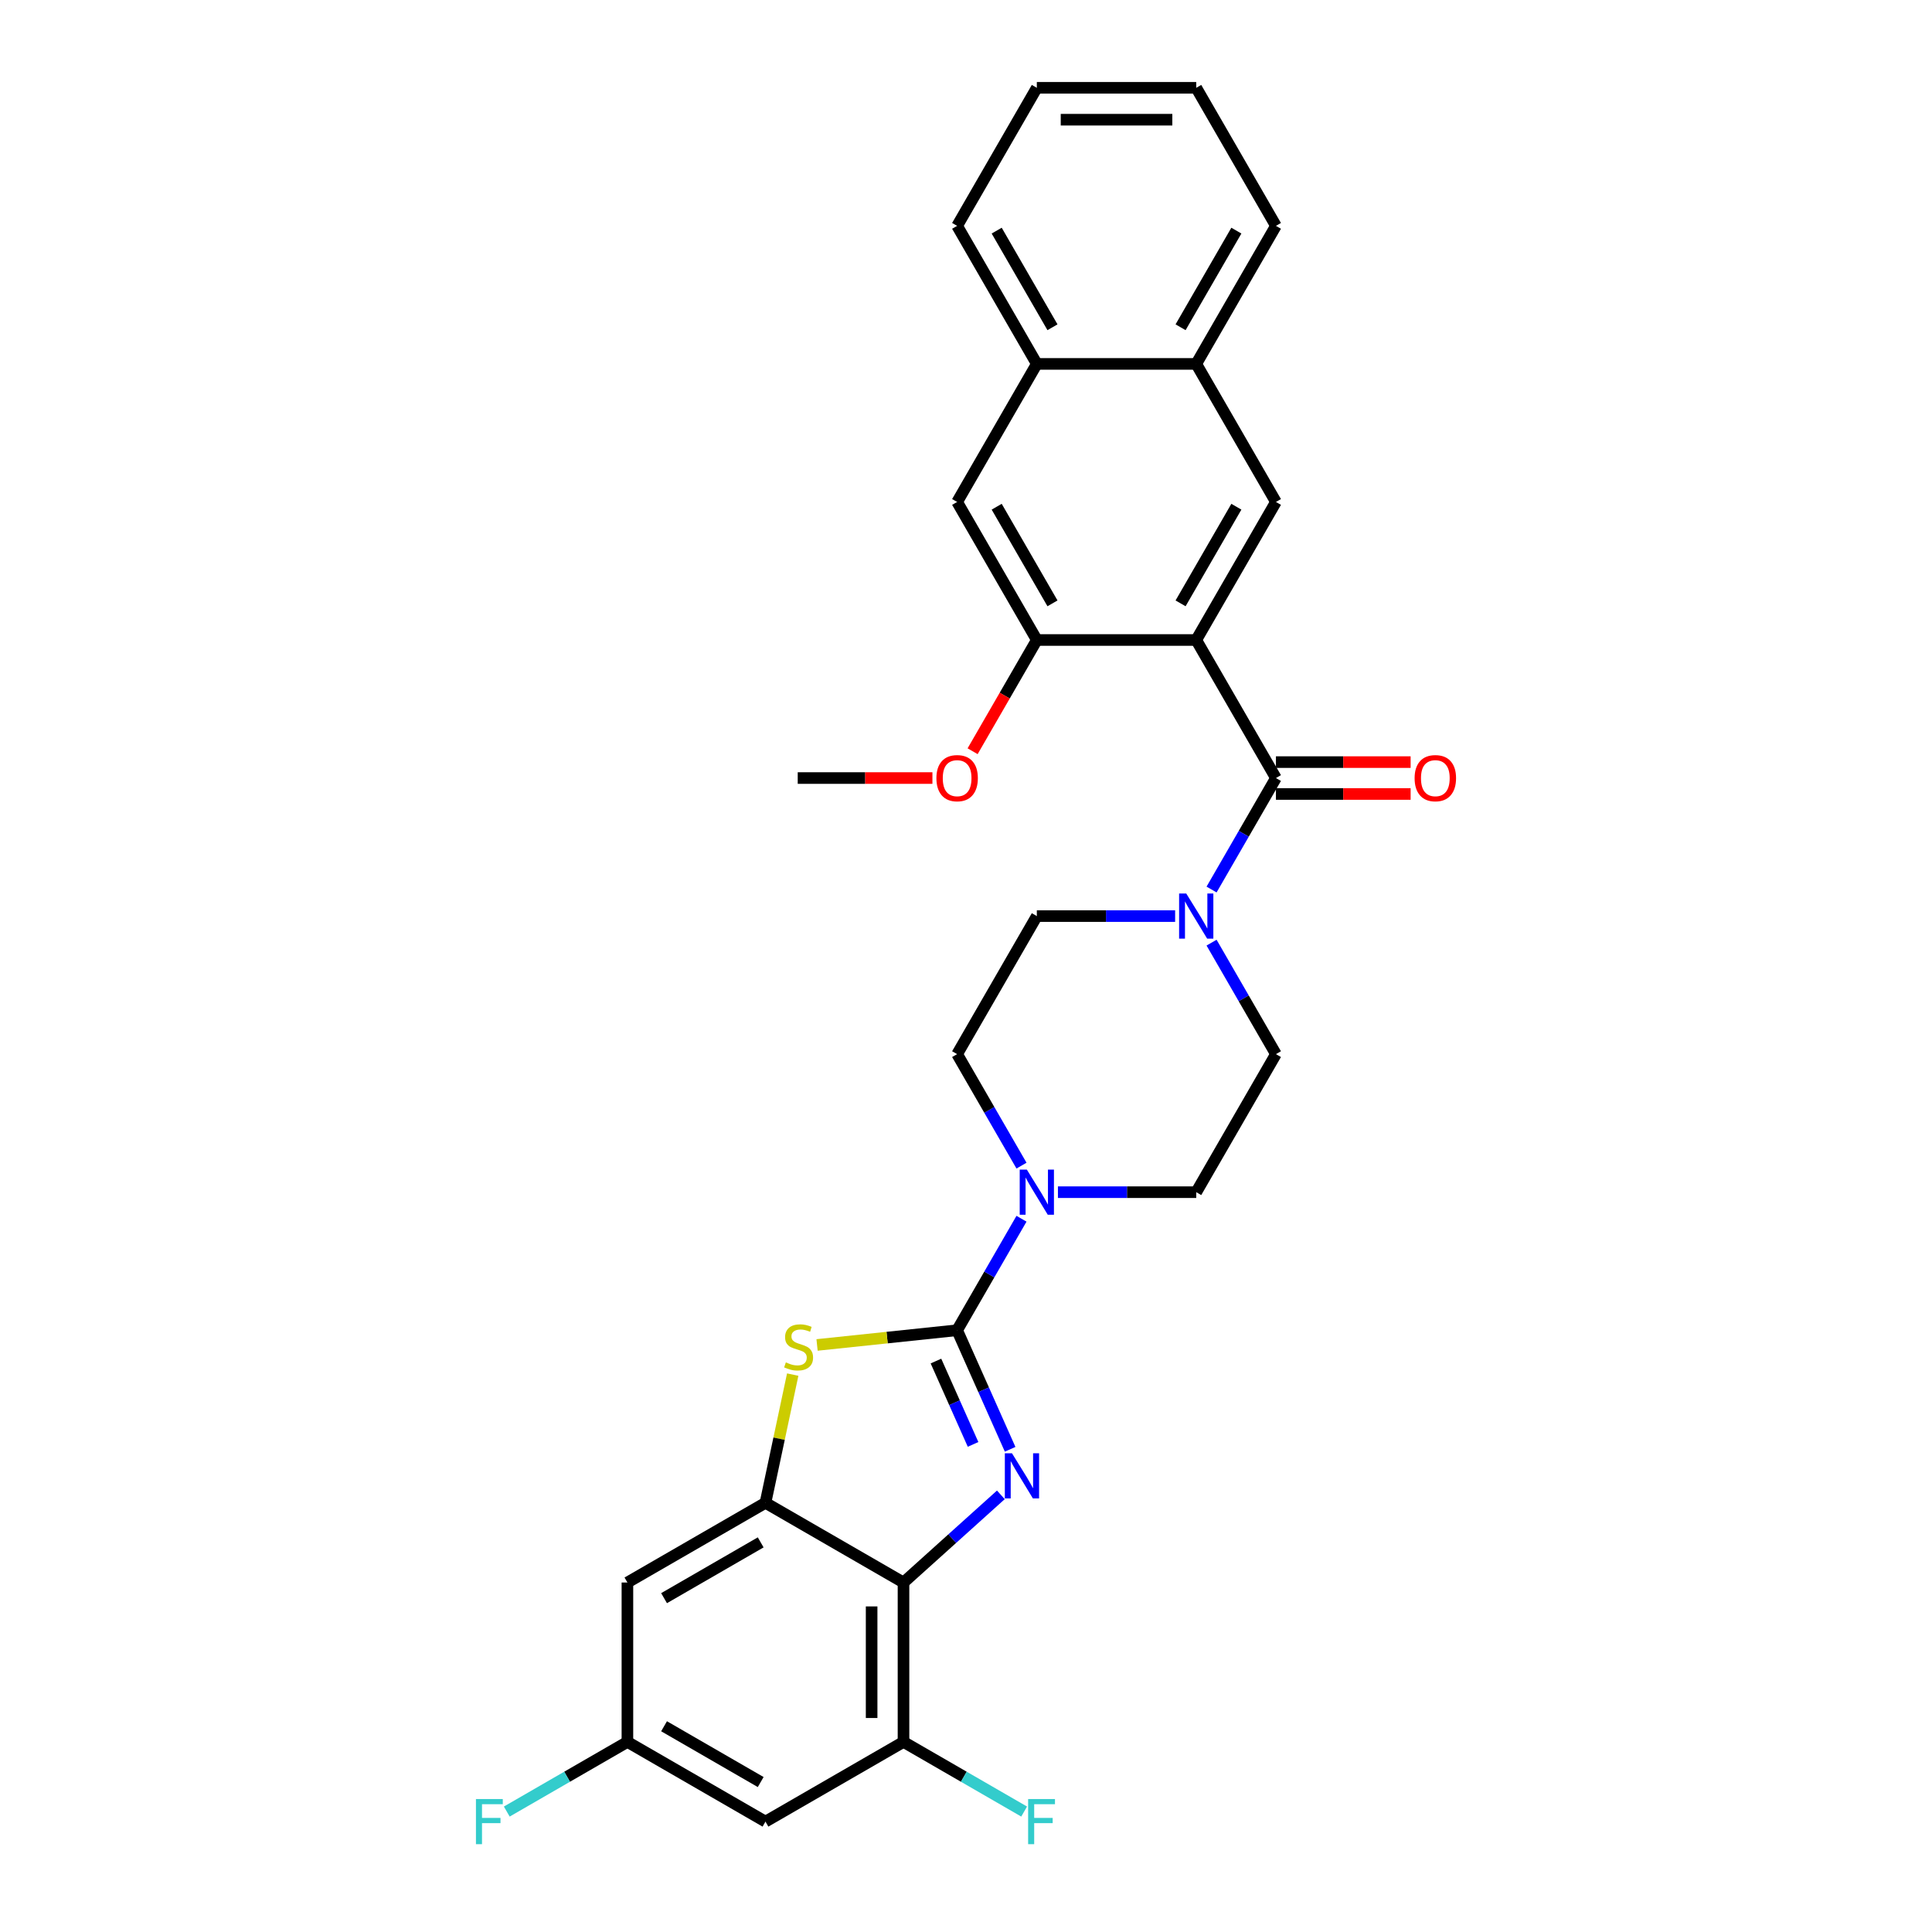 <?xml version='1.0' encoding='iso-8859-1'?>
<svg version='1.1' baseProfile='full'
              xmlns='http://www.w3.org/2000/svg'
                      xmlns:rdkit='http://www.rdkit.org/xml'
                      xmlns:xlink='http://www.w3.org/1999/xlink'
                  xml:space='preserve'
width='1000px' height='1000px' viewBox='0 0 1000 1000'>
<!-- END OF HEADER -->
<rect style='opacity:1.0;fill:#FFFFFF;stroke:none' width='1000' height='1000' x='0' y='0'> </rect>
<path class='bond-0' d='M 495.408,688.524 L 509.127,719.338' style='fill:none;fill-rule:evenodd;stroke:#000000;stroke-width:6px;stroke-linecap:butt;stroke-linejoin:miter;stroke-opacity:1' />
<path class='bond-0' d='M 509.127,719.338 L 522.846,750.151' style='fill:none;fill-rule:evenodd;stroke:#0000FF;stroke-width:6px;stroke-linecap:butt;stroke-linejoin:miter;stroke-opacity:1' />
<path class='bond-0' d='M 484.449,704.48 L 494.052,726.049' style='fill:none;fill-rule:evenodd;stroke:#000000;stroke-width:6px;stroke-linecap:butt;stroke-linejoin:miter;stroke-opacity:1' />
<path class='bond-0' d='M 494.052,726.049 L 503.656,747.619' style='fill:none;fill-rule:evenodd;stroke:#0000FF;stroke-width:6px;stroke-linecap:butt;stroke-linejoin:miter;stroke-opacity:1' />
<path class='bond-3' d='M 495.408,688.524 L 459.158,692.334' style='fill:none;fill-rule:evenodd;stroke:#000000;stroke-width:6px;stroke-linecap:butt;stroke-linejoin:miter;stroke-opacity:1' />
<path class='bond-3' d='M 459.158,692.334 L 422.908,696.144' style='fill:none;fill-rule:evenodd;stroke:#CCCC00;stroke-width:6px;stroke-linecap:butt;stroke-linejoin:miter;stroke-opacity:1' />
<path class='bond-6' d='M 495.408,688.524 L 512.066,659.671' style='fill:none;fill-rule:evenodd;stroke:#000000;stroke-width:6px;stroke-linecap:butt;stroke-linejoin:miter;stroke-opacity:1' />
<path class='bond-6' d='M 512.066,659.671 L 528.725,630.817' style='fill:none;fill-rule:evenodd;stroke:#0000FF;stroke-width:6px;stroke-linecap:butt;stroke-linejoin:miter;stroke-opacity:1' />
<path class='bond-2' d='M 518.042,773.733 L 492.847,796.418' style='fill:none;fill-rule:evenodd;stroke:#0000FF;stroke-width:6px;stroke-linecap:butt;stroke-linejoin:miter;stroke-opacity:1' />
<path class='bond-2' d='M 492.847,796.418 L 467.652,819.104' style='fill:none;fill-rule:evenodd;stroke:#000000;stroke-width:6px;stroke-linecap:butt;stroke-linejoin:miter;stroke-opacity:1' />
<path class='bond-1' d='M 619.167,331.263 L 660.42,402.715' style='fill:none;fill-rule:evenodd;stroke:#000000;stroke-width:6px;stroke-linecap:butt;stroke-linejoin:miter;stroke-opacity:1' />
<path class='bond-8' d='M 619.167,331.263 L 660.42,259.811' style='fill:none;fill-rule:evenodd;stroke:#000000;stroke-width:6px;stroke-linecap:butt;stroke-linejoin:miter;stroke-opacity:1' />
<path class='bond-8' d='M 611.064,312.295 L 639.941,262.278' style='fill:none;fill-rule:evenodd;stroke:#000000;stroke-width:6px;stroke-linecap:butt;stroke-linejoin:miter;stroke-opacity:1' />
<path class='bond-9' d='M 619.167,331.263 L 536.661,331.263' style='fill:none;fill-rule:evenodd;stroke:#000000;stroke-width:6px;stroke-linecap:butt;stroke-linejoin:miter;stroke-opacity:1' />
<path class='bond-10' d='M 467.652,819.104 L 467.652,901.61' style='fill:none;fill-rule:evenodd;stroke:#000000;stroke-width:6px;stroke-linecap:butt;stroke-linejoin:miter;stroke-opacity:1' />
<path class='bond-10' d='M 451.151,831.48 L 451.151,889.234' style='fill:none;fill-rule:evenodd;stroke:#000000;stroke-width:6px;stroke-linecap:butt;stroke-linejoin:miter;stroke-opacity:1' />
<path class='bond-30' d='M 467.652,819.104 L 396.2,777.851' style='fill:none;fill-rule:evenodd;stroke:#000000;stroke-width:6px;stroke-linecap:butt;stroke-linejoin:miter;stroke-opacity:1' />
<path class='bond-5' d='M 410.306,711.488 L 403.253,744.669' style='fill:none;fill-rule:evenodd;stroke:#CCCC00;stroke-width:6px;stroke-linecap:butt;stroke-linejoin:miter;stroke-opacity:1' />
<path class='bond-5' d='M 403.253,744.669 L 396.2,777.851' style='fill:none;fill-rule:evenodd;stroke:#000000;stroke-width:6px;stroke-linecap:butt;stroke-linejoin:miter;stroke-opacity:1' />
<path class='bond-4' d='M 660.42,402.715 L 643.761,431.569' style='fill:none;fill-rule:evenodd;stroke:#000000;stroke-width:6px;stroke-linecap:butt;stroke-linejoin:miter;stroke-opacity:1' />
<path class='bond-4' d='M 643.761,431.569 L 627.103,460.422' style='fill:none;fill-rule:evenodd;stroke:#0000FF;stroke-width:6px;stroke-linecap:butt;stroke-linejoin:miter;stroke-opacity:1' />
<path class='bond-17' d='M 660.42,410.966 L 695.278,410.966' style='fill:none;fill-rule:evenodd;stroke:#000000;stroke-width:6px;stroke-linecap:butt;stroke-linejoin:miter;stroke-opacity:1' />
<path class='bond-17' d='M 695.278,410.966 L 730.137,410.966' style='fill:none;fill-rule:evenodd;stroke:#FF0000;stroke-width:6px;stroke-linecap:butt;stroke-linejoin:miter;stroke-opacity:1' />
<path class='bond-17' d='M 660.42,394.465 L 695.278,394.465' style='fill:none;fill-rule:evenodd;stroke:#000000;stroke-width:6px;stroke-linecap:butt;stroke-linejoin:miter;stroke-opacity:1' />
<path class='bond-17' d='M 695.278,394.465 L 730.137,394.465' style='fill:none;fill-rule:evenodd;stroke:#FF0000;stroke-width:6px;stroke-linecap:butt;stroke-linejoin:miter;stroke-opacity:1' />
<path class='bond-11' d='M 396.2,777.851 L 324.748,819.104' style='fill:none;fill-rule:evenodd;stroke:#000000;stroke-width:6px;stroke-linecap:butt;stroke-linejoin:miter;stroke-opacity:1' />
<path class='bond-11' d='M 393.733,798.329 L 343.716,827.206' style='fill:none;fill-rule:evenodd;stroke:#000000;stroke-width:6px;stroke-linecap:butt;stroke-linejoin:miter;stroke-opacity:1' />
<path class='bond-18' d='M 547.585,617.072 L 583.376,617.072' style='fill:none;fill-rule:evenodd;stroke:#0000FF;stroke-width:6px;stroke-linecap:butt;stroke-linejoin:miter;stroke-opacity:1' />
<path class='bond-18' d='M 583.376,617.072 L 619.167,617.072' style='fill:none;fill-rule:evenodd;stroke:#000000;stroke-width:6px;stroke-linecap:butt;stroke-linejoin:miter;stroke-opacity:1' />
<path class='bond-19' d='M 528.725,603.326 L 512.066,574.473' style='fill:none;fill-rule:evenodd;stroke:#0000FF;stroke-width:6px;stroke-linecap:butt;stroke-linejoin:miter;stroke-opacity:1' />
<path class='bond-19' d='M 512.066,574.473 L 495.408,545.62' style='fill:none;fill-rule:evenodd;stroke:#000000;stroke-width:6px;stroke-linecap:butt;stroke-linejoin:miter;stroke-opacity:1' />
<path class='bond-7' d='M 608.243,474.167 L 572.452,474.167' style='fill:none;fill-rule:evenodd;stroke:#0000FF;stroke-width:6px;stroke-linecap:butt;stroke-linejoin:miter;stroke-opacity:1' />
<path class='bond-7' d='M 572.452,474.167 L 536.661,474.167' style='fill:none;fill-rule:evenodd;stroke:#000000;stroke-width:6px;stroke-linecap:butt;stroke-linejoin:miter;stroke-opacity:1' />
<path class='bond-31' d='M 627.103,487.913 L 643.761,516.766' style='fill:none;fill-rule:evenodd;stroke:#0000FF;stroke-width:6px;stroke-linecap:butt;stroke-linejoin:miter;stroke-opacity:1' />
<path class='bond-31' d='M 643.761,516.766 L 660.42,545.62' style='fill:none;fill-rule:evenodd;stroke:#000000;stroke-width:6px;stroke-linecap:butt;stroke-linejoin:miter;stroke-opacity:1' />
<path class='bond-14' d='M 660.42,259.811 L 619.167,188.359' style='fill:none;fill-rule:evenodd;stroke:#000000;stroke-width:6px;stroke-linecap:butt;stroke-linejoin:miter;stroke-opacity:1' />
<path class='bond-13' d='M 536.661,331.263 L 495.408,259.811' style='fill:none;fill-rule:evenodd;stroke:#000000;stroke-width:6px;stroke-linecap:butt;stroke-linejoin:miter;stroke-opacity:1' />
<path class='bond-13' d='M 544.763,312.295 L 515.886,262.278' style='fill:none;fill-rule:evenodd;stroke:#000000;stroke-width:6px;stroke-linecap:butt;stroke-linejoin:miter;stroke-opacity:1' />
<path class='bond-23' d='M 536.661,331.263 L 520.04,360.05' style='fill:none;fill-rule:evenodd;stroke:#000000;stroke-width:6px;stroke-linecap:butt;stroke-linejoin:miter;stroke-opacity:1' />
<path class='bond-23' d='M 520.04,360.05 L 503.42,388.838' style='fill:none;fill-rule:evenodd;stroke:#FF0000;stroke-width:6px;stroke-linecap:butt;stroke-linejoin:miter;stroke-opacity:1' />
<path class='bond-12' d='M 467.652,901.61 L 396.2,942.863' style='fill:none;fill-rule:evenodd;stroke:#000000;stroke-width:6px;stroke-linecap:butt;stroke-linejoin:miter;stroke-opacity:1' />
<path class='bond-22' d='M 467.652,901.61 L 498.874,919.635' style='fill:none;fill-rule:evenodd;stroke:#000000;stroke-width:6px;stroke-linecap:butt;stroke-linejoin:miter;stroke-opacity:1' />
<path class='bond-22' d='M 498.874,919.635 L 530.095,937.661' style='fill:none;fill-rule:evenodd;stroke:#33CCCC;stroke-width:6px;stroke-linecap:butt;stroke-linejoin:miter;stroke-opacity:1' />
<path class='bond-15' d='M 324.748,819.104 L 324.748,901.61' style='fill:none;fill-rule:evenodd;stroke:#000000;stroke-width:6px;stroke-linecap:butt;stroke-linejoin:miter;stroke-opacity:1' />
<path class='bond-32' d='M 396.2,942.863 L 324.748,901.61' style='fill:none;fill-rule:evenodd;stroke:#000000;stroke-width:6px;stroke-linecap:butt;stroke-linejoin:miter;stroke-opacity:1' />
<path class='bond-32' d='M 393.733,922.384 L 343.716,893.507' style='fill:none;fill-rule:evenodd;stroke:#000000;stroke-width:6px;stroke-linecap:butt;stroke-linejoin:miter;stroke-opacity:1' />
<path class='bond-16' d='M 495.408,259.811 L 536.661,188.359' style='fill:none;fill-rule:evenodd;stroke:#000000;stroke-width:6px;stroke-linecap:butt;stroke-linejoin:miter;stroke-opacity:1' />
<path class='bond-25' d='M 619.167,188.359 L 660.42,116.907' style='fill:none;fill-rule:evenodd;stroke:#000000;stroke-width:6px;stroke-linecap:butt;stroke-linejoin:miter;stroke-opacity:1' />
<path class='bond-25' d='M 611.064,169.39 L 639.941,119.374' style='fill:none;fill-rule:evenodd;stroke:#000000;stroke-width:6px;stroke-linecap:butt;stroke-linejoin:miter;stroke-opacity:1' />
<path class='bond-33' d='M 619.167,188.359 L 536.661,188.359' style='fill:none;fill-rule:evenodd;stroke:#000000;stroke-width:6px;stroke-linecap:butt;stroke-linejoin:miter;stroke-opacity:1' />
<path class='bond-24' d='M 324.748,901.61 L 293.527,919.635' style='fill:none;fill-rule:evenodd;stroke:#000000;stroke-width:6px;stroke-linecap:butt;stroke-linejoin:miter;stroke-opacity:1' />
<path class='bond-24' d='M 293.527,919.635 L 262.305,937.661' style='fill:none;fill-rule:evenodd;stroke:#33CCCC;stroke-width:6px;stroke-linecap:butt;stroke-linejoin:miter;stroke-opacity:1' />
<path class='bond-26' d='M 536.661,188.359 L 495.408,116.907' style='fill:none;fill-rule:evenodd;stroke:#000000;stroke-width:6px;stroke-linecap:butt;stroke-linejoin:miter;stroke-opacity:1' />
<path class='bond-26' d='M 544.763,169.39 L 515.886,119.374' style='fill:none;fill-rule:evenodd;stroke:#000000;stroke-width:6px;stroke-linecap:butt;stroke-linejoin:miter;stroke-opacity:1' />
<path class='bond-20' d='M 619.167,617.072 L 660.42,545.62' style='fill:none;fill-rule:evenodd;stroke:#000000;stroke-width:6px;stroke-linecap:butt;stroke-linejoin:miter;stroke-opacity:1' />
<path class='bond-21' d='M 495.408,545.62 L 536.661,474.167' style='fill:none;fill-rule:evenodd;stroke:#000000;stroke-width:6px;stroke-linecap:butt;stroke-linejoin:miter;stroke-opacity:1' />
<path class='bond-27' d='M 482.62,402.715 L 447.761,402.715' style='fill:none;fill-rule:evenodd;stroke:#FF0000;stroke-width:6px;stroke-linecap:butt;stroke-linejoin:miter;stroke-opacity:1' />
<path class='bond-27' d='M 447.761,402.715 L 412.902,402.715' style='fill:none;fill-rule:evenodd;stroke:#000000;stroke-width:6px;stroke-linecap:butt;stroke-linejoin:miter;stroke-opacity:1' />
<path class='bond-28' d='M 660.42,116.907 L 619.167,45.455' style='fill:none;fill-rule:evenodd;stroke:#000000;stroke-width:6px;stroke-linecap:butt;stroke-linejoin:miter;stroke-opacity:1' />
<path class='bond-29' d='M 495.408,116.907 L 536.661,45.455' style='fill:none;fill-rule:evenodd;stroke:#000000;stroke-width:6px;stroke-linecap:butt;stroke-linejoin:miter;stroke-opacity:1' />
<path class='bond-34' d='M 619.167,45.455 L 536.661,45.455' style='fill:none;fill-rule:evenodd;stroke:#000000;stroke-width:6px;stroke-linecap:butt;stroke-linejoin:miter;stroke-opacity:1' />
<path class='bond-34' d='M 606.791,61.956 L 549.037,61.956' style='fill:none;fill-rule:evenodd;stroke:#000000;stroke-width:6px;stroke-linecap:butt;stroke-linejoin:miter;stroke-opacity:1' />
<path  class='atom-1' d='M 523.801 752.214
L 531.458 764.59
Q 532.217 765.811, 533.438 768.022
Q 534.659 770.233, 534.725 770.365
L 534.725 752.214
L 537.827 752.214
L 537.827 775.58
L 534.626 775.58
L 526.408 762.049
Q 525.451 760.464, 524.428 758.649
Q 523.438 756.834, 523.141 756.273
L 523.141 775.58
L 520.105 775.58
L 520.105 752.214
L 523.801 752.214
' fill='#0000FF'/>
<path  class='atom-4' d='M 406.754 705.168
Q 407.018 705.267, 408.107 705.729
Q 409.196 706.191, 410.384 706.488
Q 411.605 706.752, 412.793 706.752
Q 415.004 706.752, 416.291 705.696
Q 417.578 704.607, 417.578 702.725
Q 417.578 701.438, 416.918 700.646
Q 416.291 699.854, 415.301 699.425
Q 414.311 698.996, 412.661 698.501
Q 410.582 697.874, 409.328 697.28
Q 408.107 696.686, 407.216 695.432
Q 406.358 694.178, 406.358 692.066
Q 406.358 689.129, 408.338 687.313
Q 410.351 685.498, 414.311 685.498
Q 417.017 685.498, 420.087 686.785
L 419.327 689.327
Q 416.522 688.171, 414.41 688.171
Q 412.133 688.171, 410.879 689.129
Q 409.625 690.053, 409.658 691.67
Q 409.658 692.924, 410.285 693.683
Q 410.945 694.442, 411.869 694.871
Q 412.826 695.3, 414.41 695.795
Q 416.522 696.455, 417.776 697.115
Q 419.03 697.775, 419.922 699.128
Q 420.846 700.448, 420.846 702.725
Q 420.846 705.96, 418.667 707.709
Q 416.522 709.425, 412.925 709.425
Q 410.846 709.425, 409.262 708.963
Q 407.711 708.534, 405.863 707.775
L 406.754 705.168
' fill='#CCCC00'/>
<path  class='atom-7' d='M 531.496 605.389
L 539.152 617.765
Q 539.912 618.986, 541.133 621.197
Q 542.354 623.408, 542.42 623.54
L 542.42 605.389
L 545.522 605.389
L 545.522 628.755
L 542.321 628.755
L 534.103 615.224
Q 533.146 613.639, 532.123 611.824
Q 531.133 610.009, 530.836 609.448
L 530.836 628.755
L 527.8 628.755
L 527.8 605.389
L 531.496 605.389
' fill='#0000FF'/>
<path  class='atom-8' d='M 614.002 462.485
L 621.658 474.86
Q 622.417 476.082, 623.638 478.293
Q 624.86 480.504, 624.926 480.636
L 624.926 462.485
L 628.028 462.485
L 628.028 485.85
L 624.827 485.85
L 616.609 472.319
Q 615.652 470.735, 614.629 468.92
Q 613.639 467.105, 613.342 466.544
L 613.342 485.85
L 610.306 485.85
L 610.306 462.485
L 614.002 462.485
' fill='#0000FF'/>
<path  class='atom-18' d='M 732.2 402.781
Q 732.2 397.171, 734.972 394.036
Q 737.744 390.9, 742.925 390.9
Q 748.107 390.9, 750.879 394.036
Q 753.651 397.171, 753.651 402.781
Q 753.651 408.458, 750.846 411.692
Q 748.041 414.893, 742.925 414.893
Q 737.777 414.893, 734.972 411.692
Q 732.2 408.491, 732.2 402.781
M 742.925 412.253
Q 746.49 412.253, 748.404 409.877
Q 750.351 407.468, 750.351 402.781
Q 750.351 398.194, 748.404 395.884
Q 746.49 393.541, 742.925 393.541
Q 739.361 393.541, 737.414 395.851
Q 735.5 398.161, 735.5 402.781
Q 735.5 407.501, 737.414 409.877
Q 739.361 412.253, 742.925 412.253
' fill='#FF0000'/>
<path  class='atom-23' d='M 532.157 931.18
L 546.051 931.18
L 546.051 933.853
L 535.293 933.853
L 535.293 940.948
L 544.863 940.948
L 544.863 943.655
L 535.293 943.655
L 535.293 954.545
L 532.157 954.545
L 532.157 931.18
' fill='#33CCCC'/>
<path  class='atom-24' d='M 484.682 402.781
Q 484.682 397.171, 487.454 394.036
Q 490.227 390.9, 495.408 390.9
Q 500.589 390.9, 503.361 394.036
Q 506.134 397.171, 506.134 402.781
Q 506.134 408.458, 503.328 411.692
Q 500.523 414.893, 495.408 414.893
Q 490.26 414.893, 487.454 411.692
Q 484.682 408.491, 484.682 402.781
M 495.408 412.253
Q 498.972 412.253, 500.886 409.877
Q 502.833 407.468, 502.833 402.781
Q 502.833 398.194, 500.886 395.884
Q 498.972 393.541, 495.408 393.541
Q 491.844 393.541, 489.897 395.851
Q 487.982 398.161, 487.982 402.781
Q 487.982 407.501, 489.897 409.877
Q 491.844 412.253, 495.408 412.253
' fill='#FF0000'/>
<path  class='atom-25' d='M 246.349 931.18
L 260.243 931.18
L 260.243 933.853
L 249.484 933.853
L 249.484 940.948
L 259.055 940.948
L 259.055 943.655
L 249.484 943.655
L 249.484 954.545
L 246.349 954.545
L 246.349 931.18
' fill='#33CCCC'/>
</svg>
